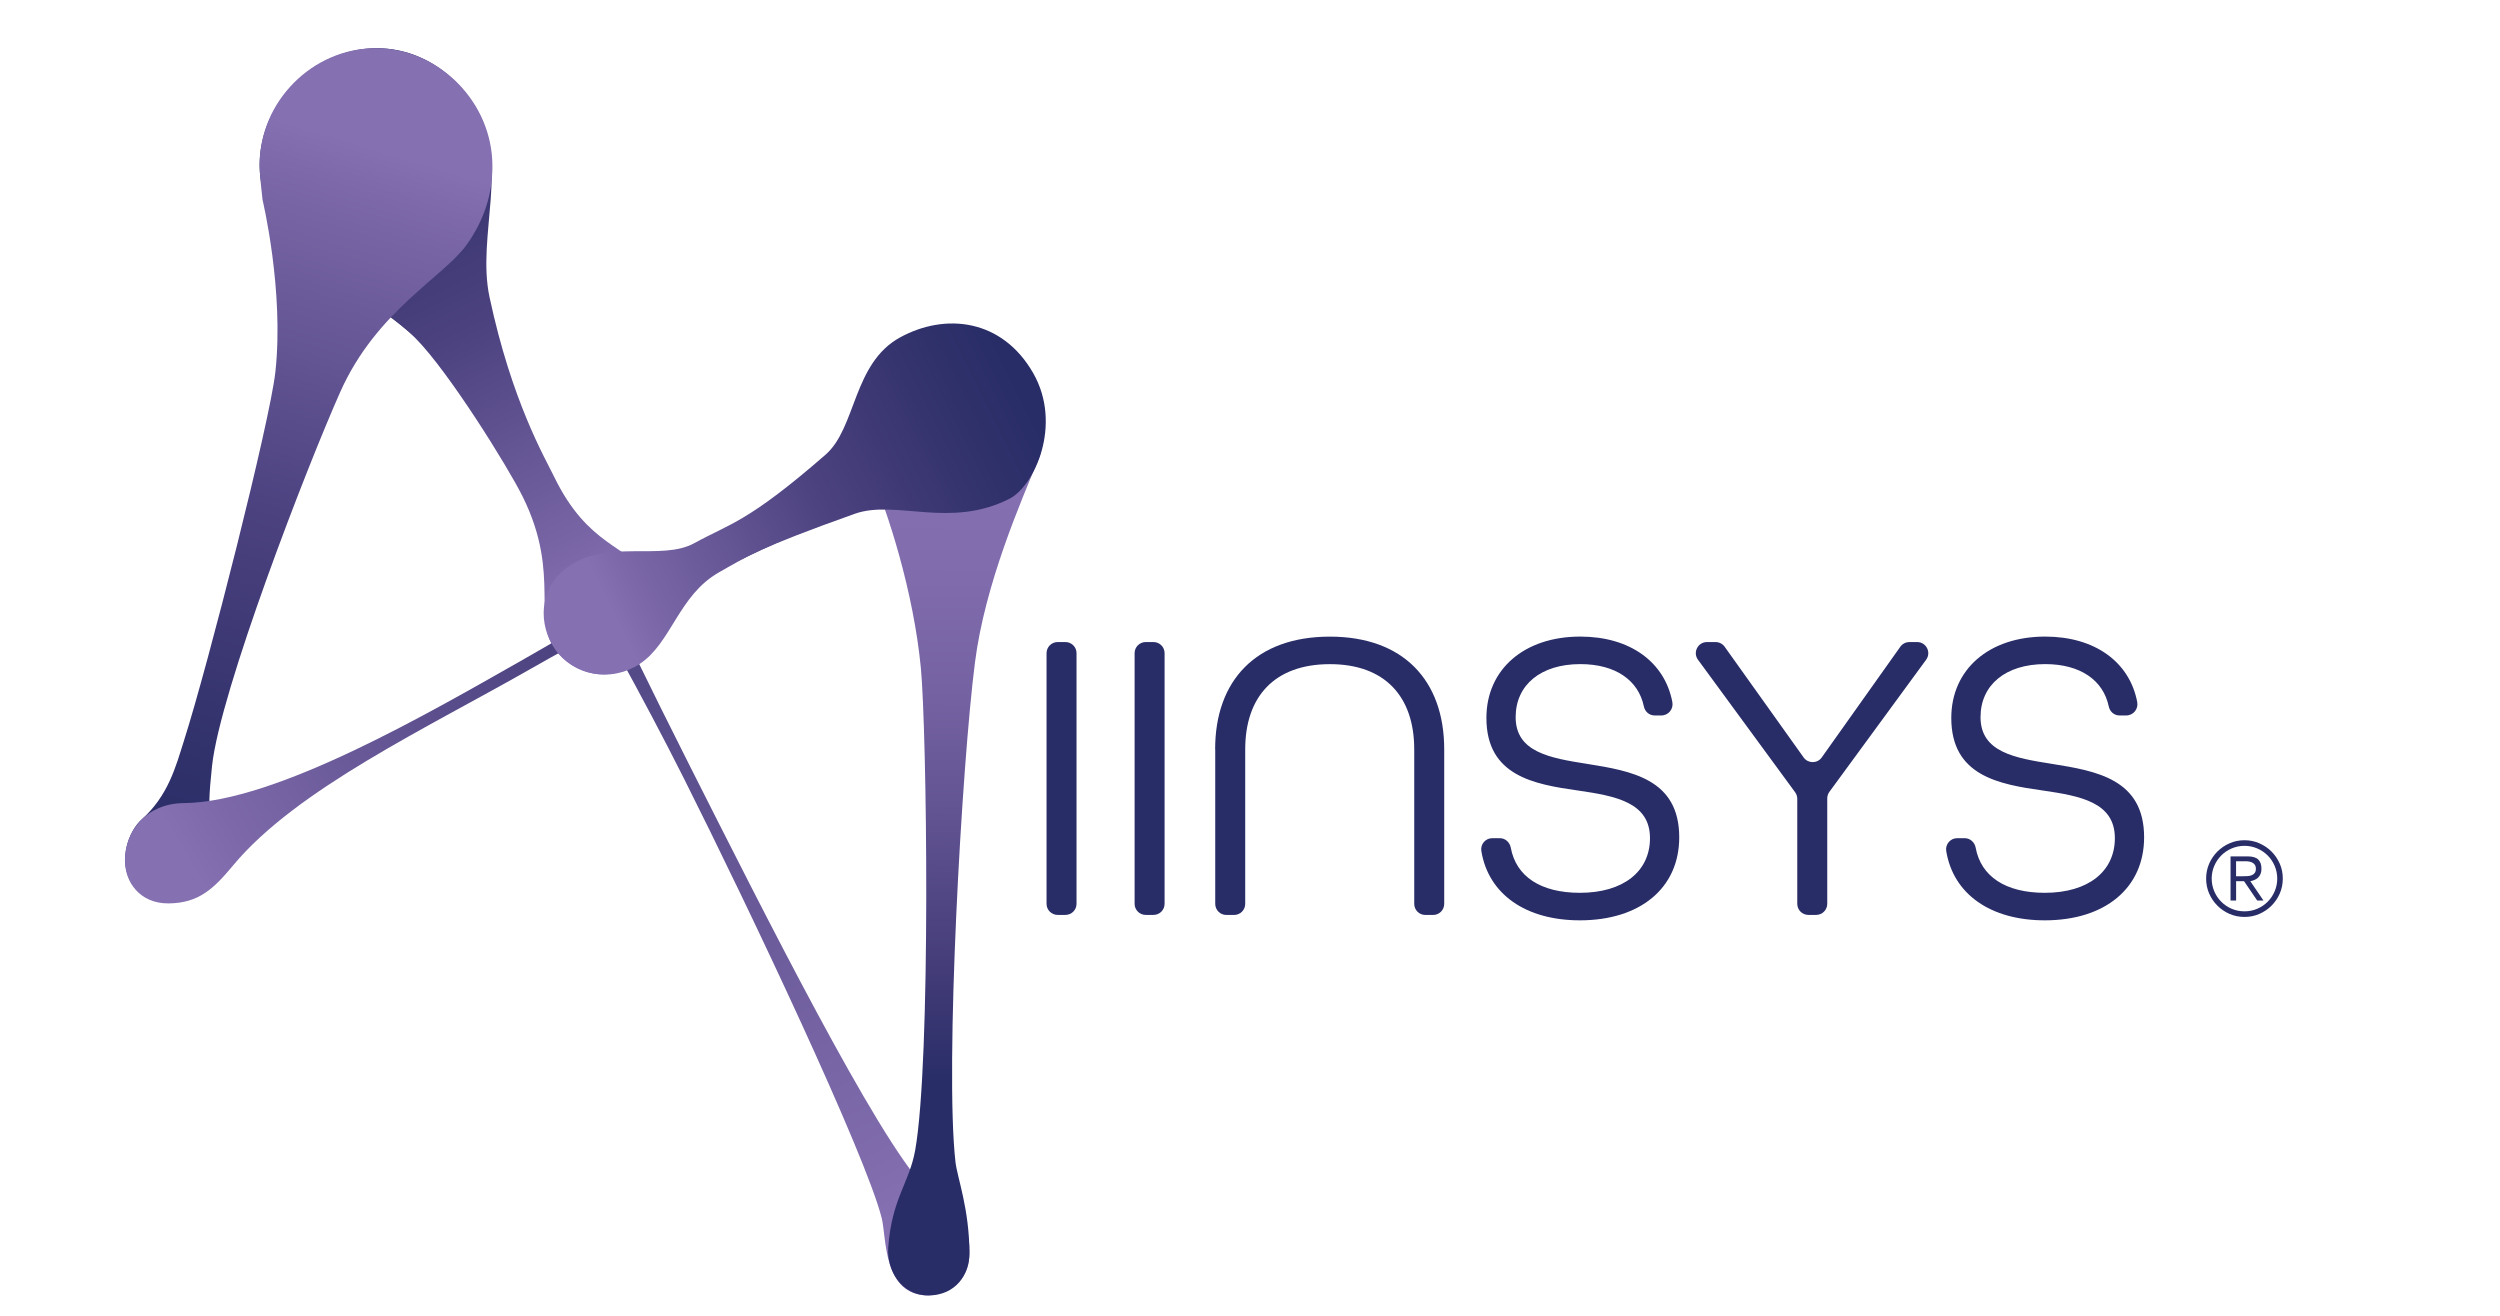 <?xml version="1.0" encoding="utf-8"?>
<!-- Generator: Adobe Illustrator 27.8.1, SVG Export Plug-In . SVG Version: 6.00 Build 0)  -->
<svg version="1.1" id="Capa_1" xmlns="http://www.w3.org/2000/svg" xmlns:xlink="http://www.w3.org/1999/xlink" x="0px" y="0px"
	 viewBox="0 0 538.58 283.46" style="enable-background:new 0 0 538.58 283.46;" xml:space="preserve">
<style type="text/css">
	.st0{fill:url(#SVGID_1_);}
	.st1{fill:url(#SVGID_00000099649185214905702980000006895492401332470150_);}
	.st2{fill:url(#SVGID_00000084528427474946446200000006717074699874418339_);}
	.st3{fill:url(#SVGID_00000058547760922589799610000005352862801555311267_);}
	.st4{fill:url(#SVGID_00000183971330057518118450000002985115576733441173_);}
	.st5{fill:#282D67;}
	.st6{fill:url(#SVGID_00000168838746682304530960000009801070294267349640_);}
</style>
<g>
	<linearGradient id="SVGID_1_" gradientUnits="userSpaceOnUse" x1="195.526" y1="261.171" x2="82.948" y2="42.405">
		<stop  offset="0" style="stop-color:#8570B1"/>
		<stop  offset="0.355" style="stop-color:#645594"/>
		<stop  offset="1" style="stop-color:#282D67"/>
	</linearGradient>
	<path class="st0" d="M199.21,255.71c-10.28-10.53-34.98-59.79-50.58-90.67c-16.34-32.35-33.08-67.85-39.28-83.16
		c-9.24-22.81-4.21-36.34-6.57-51.21c-1.15-7.24-12.04-9.95-16.82-5.76L66.78,41.73c-3.97,3.48-10.08,0.47-7.41,5.92
		c6.11,12.48,28.02,17.42,40.87,37.32c5.92,9.17,29.17,47.08,47.1,82.74c14.19,28.23,39.12,80.95,42.6,94.67
		c1.08,4.25,0.22,16.69,10.03,16.69c2.29,0,8.19-1.64,8.8-7.84C209.78,260.83,201.88,258.45,199.21,255.71z"/>
	
		<linearGradient id="SVGID_00000173853742751189031400000004940433827612537479_" gradientUnits="userSpaceOnUse" x1="2555.84" y1="67.625" x2="2520.067" y2="186.229" gradientTransform="matrix(-0.731 0.682 -0.682 -0.731 2041.799 -1565.153)">
		<stop  offset="0" style="stop-color:#8570B1"/>
		<stop  offset="0.11" style="stop-color:#7764A4"/>
		<stop  offset="0.52" style="stop-color:#4B417F"/>
		<stop  offset="0.83" style="stop-color:#32326C"/>
		<stop  offset="1" style="stop-color:#282D67"/>
	</linearGradient>
	<path style="fill:url(#SVGID_00000173853742751189031400000004940433827612537479_);" d="M120.56,141.08
		c5,5.2,12.6,5.78,18.53,0.55c3.67-3.24,6.1-10.27,1.14-17.13c-5.14-7.12-13.56-6.73-20.9-21.89c-1.93-3.99-9.07-16.1-13.87-38.6
		c-2.83-13.27,4.54-28.97-3.15-41.14c-8.12-12.85-22.15-15.53-33.23-9.21c-11.71,6.69-16.56,20.96-10.59,32.31
		C63.9,56.27,81.02,64.3,89.6,72.96c7.09,7.17,19.74,27.47,23,34.03C121.23,124.38,113.87,134.12,120.56,141.08z"/>
	
		<linearGradient id="SVGID_00000111186001495618651290000008541368770306315192_" gradientUnits="userSpaceOnUse" x1="82.132" y1="32.234" x2="36.005" y2="185.165">
		<stop  offset="0" style="stop-color:#8570B1"/>
		<stop  offset="0.11" style="stop-color:#7764A4"/>
		<stop  offset="0.52" style="stop-color:#4B417F"/>
		<stop  offset="0.83" style="stop-color:#32326C"/>
		<stop  offset="1" style="stop-color:#282D67"/>
	</linearGradient>
	<path style="fill:url(#SVGID_00000111186001495618651290000008541368770306315192_);" d="M106.08,35.74
		c0-13.66-11.47-25.36-25.12-25.36c-13.66,0-25.03,11.47-25.03,25.13c0,2.3,0.57,6.97,0.63,7.54c0,0.02,4.69,19.54,2.76,37.12
		c-1.17,10.62-14.42,62.87-19.71,79.47c-1.72,5.41-3.33,11.77-9.16,16.96c-2.52,2.24-5.23,8.56-2.04,13.84
		c1.15,1.91,4.55-12.72,8.04-11.71l0,0c3.55,1.03,8.25,11.73,9.24,9.63c1.35-2.84-0.08-8.23-0.38-11.03
		c-0.35-3.31-0.32-5.9,0.37-12.33c1.73-16.09,20.4-64.35,27.62-80.56c7.81-17.53,22.32-24.78,27.29-31.79
		C105.91,45.17,106.08,38.39,106.08,35.74z"/>
	
		<linearGradient id="SVGID_00000039851261980079573950000014488712667646075015_" gradientUnits="userSpaceOnUse" x1="204.53" y1="244.747" x2="205.546" y2="103.023">
		<stop  offset="0.079" style="stop-color:#282D67"/>
		<stop  offset="0.264" style="stop-color:#453D7A"/>
		<stop  offset="0.467" style="stop-color:#5F5190"/>
		<stop  offset="0.662" style="stop-color:#7461A1"/>
		<stop  offset="0.844" style="stop-color:#806CAD"/>
		<stop  offset="1" style="stop-color:#8570B1"/>
	</linearGradient>
	<path style="fill:url(#SVGID_00000039851261980079573950000014488712667646075015_);" d="M223.91,98.46
		c1.97-4.78-4.81-8.25-9.89-7.26l-20.36,3.96c-4.21,0.82-8.05,2.12-6.32,6.05c3.95,9,9.48,26.36,11.04,42.67
		c1.29,13.46,2.22,84.53-1.22,103.91c-1.26,7.08-5.04,10.38-5.81,20.98c-0.34,4.71,2.68,10.31,8.63,10.31
		c5.95,0,8.89-4.58,8.87-9.11c-0.04-9.68-2.63-16.25-3.01-19.65c-2.31-20.31,1.35-85.43,4.2-107.61
		C212.19,125.82,219.85,108.28,223.91,98.46z"/>
	
		<linearGradient id="SVGID_00000098908040861789458020000013607536563479104394_" gradientUnits="userSpaceOnUse" x1="40.938" y1="186.564" x2="211.248" y2="87.034">
		<stop  offset="0" style="stop-color:#8570B1"/>
		<stop  offset="0.023" style="stop-color:#826DAE"/>
		<stop  offset="0.337" style="stop-color:#594C8A"/>
		<stop  offset="0.616" style="stop-color:#3E3875"/>
		<stop  offset="0.847" style="stop-color:#2F306A"/>
		<stop  offset="1" style="stop-color:#282D67"/>
	</linearGradient>
	<path style="fill:url(#SVGID_00000098908040861789458020000013607536563479104394_);" d="M222.79,91.48
		c0-11.34-5.87-19.16-17.21-19.16c-4.67,0-5.72,2.61-9.17,5.23c-8.32,5.29-10.83,16.15-24.36,26.67
		c-6.4,4.98-33.19,23.01-58.91,37.62c-20.37,11.56-53.69,31.01-73.53,31.17c-8.05,0.07-12.7,5.97-12.7,12.36
		c0,4.6,3.17,9.3,9.4,9.25c6.55-0.05,9.78-3.22,13.94-8.22c13.63-16.39,41.79-29.58,64.06-42.3c23.33-13.32,49.3-25.72,60.6-30.6
		c9.77-4.22,19.12-7.93,26.53-7.06c0.7,0.16,8.95,1.21,15.08-3.14C222.64,98.97,222.79,94.25,222.79,91.48z"/>
	<g>
		<path class="st5" d="M227.85,138.32h1.68c1.32,0,2.39,1.07,2.39,2.39v54c0,1.32-1.07,2.39-2.39,2.39h-1.68
			c-1.32,0-2.39-1.07-2.39-2.39v-54C225.46,139.39,226.53,138.32,227.85,138.32z"/>
		<path class="st5" d="M246.82,138.32h1.68c1.32,0,2.39,1.07,2.39,2.39v54c0,1.32-1.07,2.39-2.39,2.39h-1.68
			c-1.32,0-2.39-1.07-2.39-2.39v-54C244.43,139.39,245.5,138.32,246.82,138.32z"/>
		<path class="st5" d="M261.78,161.42c0-14.83,8.81-24.27,24.72-24.27c15.82,0,24.63,9.44,24.63,24.27v33.3
			c0,1.32-1.07,2.39-2.39,2.39h-1.68c-1.32,0-2.39-1.07-2.39-2.39v-33.3c0-11.33-6.29-18.34-18.16-18.34
			c-11.96,0-18.25,7.01-18.25,18.34v33.3c0,1.32-1.07,2.39-2.39,2.39h-1.68c-1.32,0-2.39-1.07-2.39-2.39V161.42z"/>
		<path class="st5" d="M321.49,180.57h1.61c1.19,0,2.15,0.88,2.37,2.04c1.13,6.2,6.43,9.73,14.89,9.73c9.35,0,15.1-4.59,15.1-11.78
			c0-7.73-7.46-9.08-15.46-10.25c-9.53-1.35-19.78-3.15-19.78-15.64c0-10.43,8.09-17.53,20.23-17.53c10.72,0,18.21,5.5,19.83,14.12
			c0.28,1.49-0.85,2.87-2.36,2.87h-1.48c-1.14,0-2.07-0.83-2.3-1.95c-1.17-5.61-6.08-9.11-13.69-9.11c-8.54,0-13.93,4.5-13.93,11.42
			c0,7.55,7.37,8.81,15.37,10.07c9.53,1.53,19.87,3.24,19.87,15.82c0,10.97-8.45,17.89-21.4,17.89c-11.64,0-19.7-5.61-21.23-14.92
			C318.88,181.9,320.01,180.57,321.49,180.57z"/>
		<path class="st5" d="M386.73,170.68l-20.93-28.55c-1.16-1.58-0.03-3.81,1.93-3.81h1.86c0.77,0,1.5,0.37,1.95,1l17.02,23.86
			c0.96,1.34,2.95,1.34,3.9,0l16.93-23.85c0.45-0.63,1.18-1.01,1.95-1.01h1.68c1.96,0,3.09,2.23,1.93,3.81l-20.84,28.46
			c-0.3,0.41-0.46,0.91-0.46,1.41v22.71c0,1.32-1.07,2.39-2.39,2.39h-1.68c-1.32,0-2.39-1.07-2.39-2.39v-22.62
			C387.19,171.58,387.03,171.09,386.73,170.68z"/>
		<path class="st5" d="M421.64,180.57h1.61c1.19,0,2.15,0.88,2.37,2.04c1.13,6.2,6.43,9.73,14.89,9.73c9.35,0,15.1-4.59,15.1-11.78
			c0-7.73-7.46-9.08-15.46-10.25c-9.53-1.35-19.78-3.15-19.78-15.64c0-10.43,8.09-17.53,20.23-17.53c10.72,0,18.21,5.5,19.83,14.12
			c0.28,1.49-0.85,2.87-2.36,2.87h-1.48c-1.14,0-2.07-0.83-2.3-1.95c-1.17-5.61-6.08-9.11-13.69-9.11c-8.54,0-13.93,4.5-13.93,11.42
			c0,7.55,7.37,8.81,15.37,10.07c9.53,1.53,19.87,3.24,19.87,15.82c0,10.97-8.45,17.89-21.4,17.89c-11.64,0-19.7-5.61-21.23-14.92
			C419.04,181.9,420.17,180.57,421.64,180.57z"/>
	</g>
	
		<linearGradient id="SVGID_00000164513203217427564320000018075012889174658986_" gradientUnits="userSpaceOnUse" x1="2545.004" y1="-2041.524" x2="2515.942" y2="-1945.17" gradientTransform="matrix(-0.682 -0.731 0.731 -0.682 3357.72 595.404)">
		<stop  offset="0" style="stop-color:#8570B1"/>
		<stop  offset="0.11" style="stop-color:#7764A4"/>
		<stop  offset="0.52" style="stop-color:#4B417F"/>
		<stop  offset="0.83" style="stop-color:#32326C"/>
		<stop  offset="1" style="stop-color:#282D67"/>
	</linearGradient>
	<path style="fill:url(#SVGID_00000164513203217427564320000018075012889174658986_);" d="M122.17,122.28
		c-6.26,4.59-6.14,12.37-2.67,17.48c3.85,5.66,11.9,7.47,18.32,3.26c6.8-4.46,8.34-14.75,17.04-19.7
		c6.18-3.51,8.56-5.24,29.27-12.63c8.81-3.14,20.56,3.3,33.37-3.26c5.38-2.76,11.41-15.97,5.09-27.04
		c-6.69-11.71-18.94-13.04-28.69-7.7c-10.19,5.59-9.41,19.47-16.05,25.26c-16.77,14.62-20.67,14.87-28.29,19.07
		C142.45,120.93,130.75,115.98,122.17,122.28z"/>
</g>
<g>
	<path class="st5" d="M475.27,189.28c0-1.14,0.22-2.21,0.65-3.21c0.44-1,1.03-1.87,1.78-2.62c0.75-0.75,1.62-1.34,2.62-1.78
		c1-0.44,2.07-0.66,3.21-0.66c1.14,0,2.21,0.22,3.21,0.66c1,0.44,1.87,1.03,2.62,1.78c0.75,0.75,1.34,1.62,1.78,2.62
		c0.44,1,0.65,2.07,0.65,3.21c0,1.14-0.22,2.21-0.65,3.21c-0.44,1-1.03,1.87-1.78,2.62c-0.75,0.75-1.62,1.34-2.62,1.78
		c-1,0.44-2.07,0.65-3.21,0.65c-1.14,0-2.21-0.22-3.21-0.65c-1-0.44-1.87-1.03-2.62-1.78c-0.75-0.75-1.34-1.62-1.78-2.62
		C475.49,191.49,475.27,190.42,475.27,189.28z M476.47,189.28c0,0.98,0.19,1.89,0.56,2.75c0.37,0.86,0.87,1.61,1.51,2.24
		c0.64,0.64,1.38,1.14,2.24,1.51c0.86,0.37,1.78,0.55,2.75,0.55c0.98,0,1.89-0.18,2.75-0.55c0.86-0.37,1.61-0.87,2.24-1.51
		c0.64-0.64,1.14-1.38,1.51-2.24c0.37-0.86,0.56-1.78,0.56-2.75c0-0.98-0.19-1.89-0.56-2.75c-0.37-0.86-0.87-1.61-1.51-2.24
		c-0.64-0.64-1.38-1.14-2.24-1.51c-0.86-0.37-1.78-0.56-2.75-0.56c-0.98,0-1.89,0.19-2.75,0.56c-0.86,0.37-1.61,0.87-2.24,1.51
		c-0.64,0.64-1.14,1.38-1.51,2.24C476.65,187.39,476.47,188.31,476.47,189.28z M481.73,194.01h-1.2v-9.52h3.66
		c1.08,0,1.85,0.23,2.31,0.68c0.46,0.45,0.69,1.11,0.69,1.96c0,0.44-0.06,0.82-0.19,1.13c-0.13,0.31-0.3,0.57-0.52,0.79
		c-0.22,0.21-0.48,0.39-0.77,0.51c-0.29,0.13-0.6,0.22-0.92,0.28l2.84,4.17h-1.35l-2.84-4.17h-1.71V194.01z M481.73,188.77h1.53
		c0.33,0,0.65-0.01,0.98-0.03c0.33-0.02,0.62-0.09,0.88-0.2c0.26-0.11,0.47-0.27,0.63-0.49c0.16-0.21,0.24-0.52,0.24-0.92
		c0-0.31-0.06-0.57-0.19-0.77c-0.13-0.2-0.29-0.36-0.49-0.48c-0.2-0.12-0.43-0.2-0.69-0.26c-0.26-0.05-0.51-0.08-0.77-0.08h-2.13
		V188.77z"/>
</g>
</svg>
